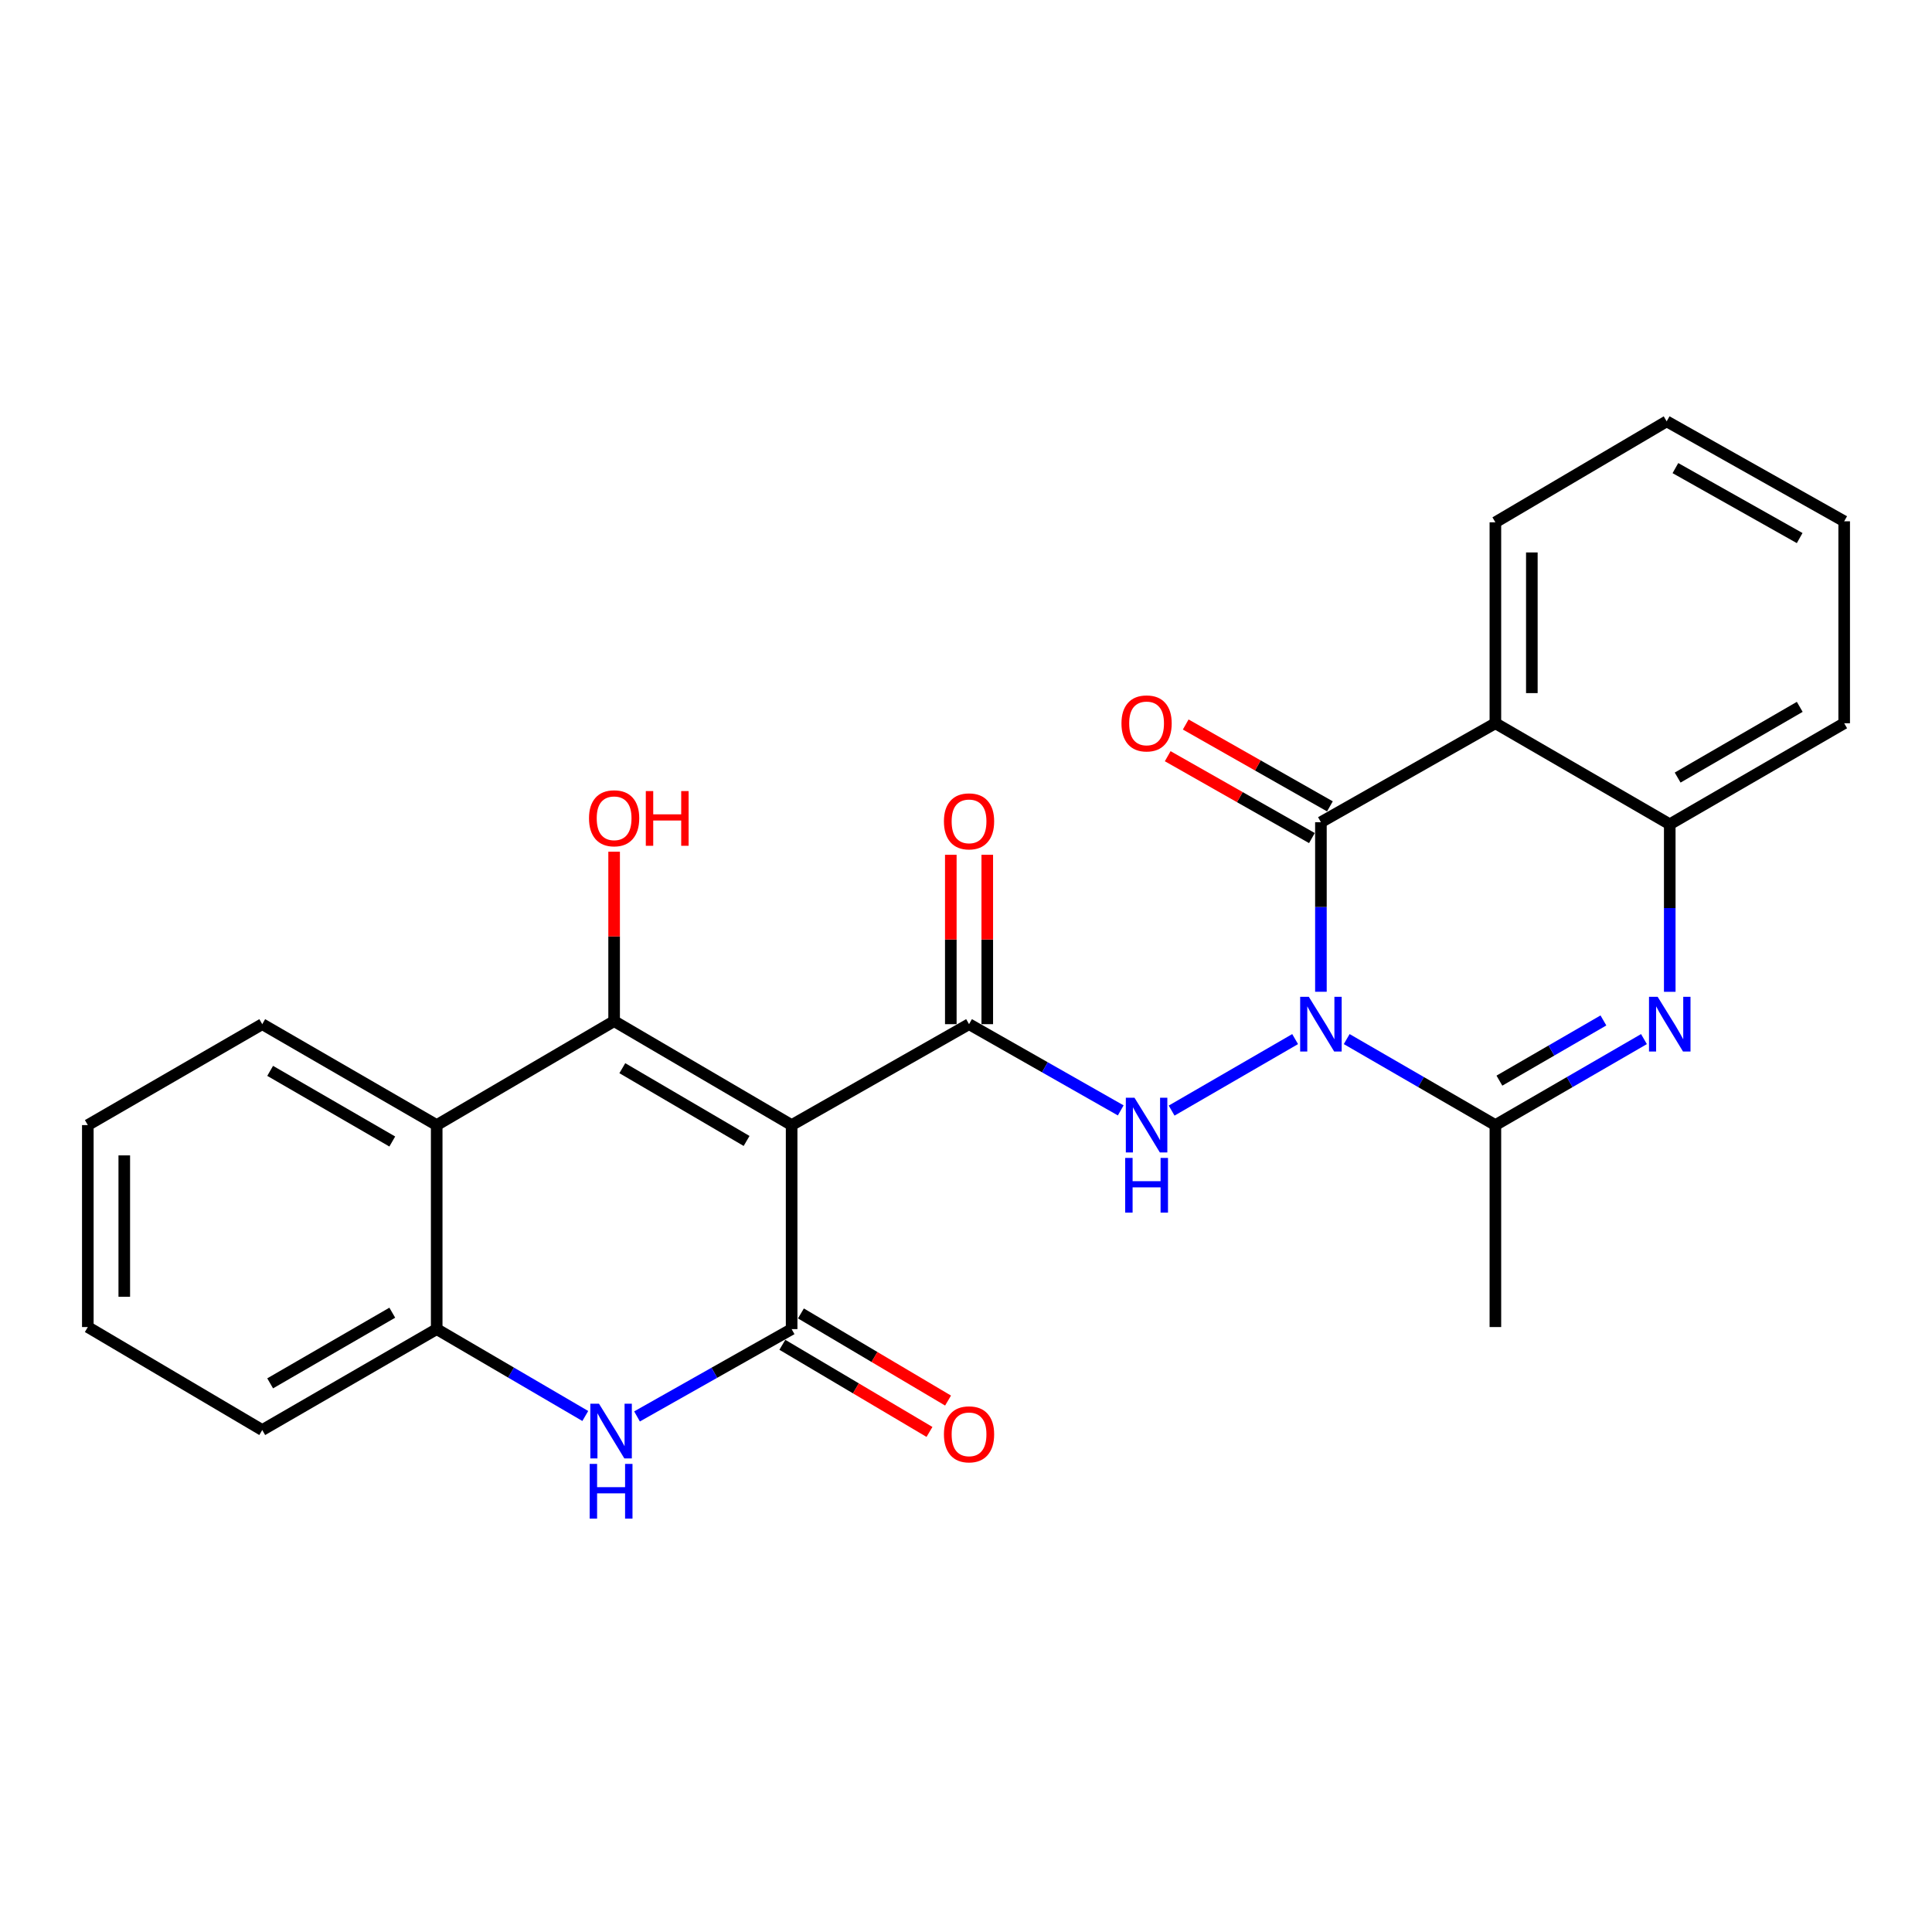 <?xml version='1.0' encoding='iso-8859-1'?>
<svg version='1.1' baseProfile='full'
              xmlns='http://www.w3.org/2000/svg'
                      xmlns:rdkit='http://www.rdkit.org/xml'
                      xmlns:xlink='http://www.w3.org/1999/xlink'
                  xml:space='preserve'
width='1000px' height='1000px' viewBox='0 0 1000 1000'>
<!-- END OF HEADER -->
<rect style='opacity:1.0;fill:#FFFFFF;stroke:none' width='1000' height='1000' x='0' y='0'> </rect>
<path class='bond-1' d='M 683.703,513.334 L 683.703,469.455' style='fill:none;fill-rule:evenodd;stroke:#0000FF;stroke-width:6px;stroke-linecap:butt;stroke-linejoin:miter;stroke-opacity:1' />
<path class='bond-1' d='M 683.703,469.455 L 683.703,425.576' style='fill:none;fill-rule:evenodd;stroke:#000000;stroke-width:6px;stroke-linecap:butt;stroke-linejoin:miter;stroke-opacity:1' />
<path class='bond-5' d='M 697.051,537.829 L 735.53,560.088' style='fill:none;fill-rule:evenodd;stroke:#0000FF;stroke-width:6px;stroke-linecap:butt;stroke-linejoin:miter;stroke-opacity:1' />
<path class='bond-5' d='M 735.53,560.088 L 774.008,582.347' style='fill:none;fill-rule:evenodd;stroke:#000000;stroke-width:6px;stroke-linecap:butt;stroke-linejoin:miter;stroke-opacity:1' />
<path class='bond-7' d='M 670.357,537.834 L 606.432,574.843' style='fill:none;fill-rule:evenodd;stroke:#0000FF;stroke-width:6px;stroke-linecap:butt;stroke-linejoin:miter;stroke-opacity:1' />
<path class='bond-0' d='M 409.747,582.347 L 501.573,530.107' style='fill:none;fill-rule:evenodd;stroke:#000000;stroke-width:6px;stroke-linecap:butt;stroke-linejoin:miter;stroke-opacity:1' />
<path class='bond-2' d='M 409.747,582.347 L 317.869,528.535' style='fill:none;fill-rule:evenodd;stroke:#000000;stroke-width:6px;stroke-linecap:butt;stroke-linejoin:miter;stroke-opacity:1' />
<path class='bond-2' d='M 386.429,590.558 L 322.114,552.89' style='fill:none;fill-rule:evenodd;stroke:#000000;stroke-width:6px;stroke-linecap:butt;stroke-linejoin:miter;stroke-opacity:1' />
<path class='bond-3' d='M 409.747,582.347 L 409.747,687.948' style='fill:none;fill-rule:evenodd;stroke:#000000;stroke-width:6px;stroke-linecap:butt;stroke-linejoin:miter;stroke-opacity:1' />
<path class='bond-8' d='M 683.703,425.576 L 774.008,374.353' style='fill:none;fill-rule:evenodd;stroke:#000000;stroke-width:6px;stroke-linecap:butt;stroke-linejoin:miter;stroke-opacity:1' />
<path class='bond-13' d='M 688.361,417.371 L 651.042,396.185' style='fill:none;fill-rule:evenodd;stroke:#000000;stroke-width:6px;stroke-linecap:butt;stroke-linejoin:miter;stroke-opacity:1' />
<path class='bond-13' d='M 651.042,396.185 L 613.723,375' style='fill:none;fill-rule:evenodd;stroke:#FF0000;stroke-width:6px;stroke-linecap:butt;stroke-linejoin:miter;stroke-opacity:1' />
<path class='bond-13' d='M 679.045,433.781 L 641.726,412.596' style='fill:none;fill-rule:evenodd;stroke:#000000;stroke-width:6px;stroke-linecap:butt;stroke-linejoin:miter;stroke-opacity:1' />
<path class='bond-13' d='M 641.726,412.596 L 604.407,391.411' style='fill:none;fill-rule:evenodd;stroke:#FF0000;stroke-width:6px;stroke-linecap:butt;stroke-linejoin:miter;stroke-opacity:1' />
<path class='bond-10' d='M 317.869,528.535 L 226.034,582.347' style='fill:none;fill-rule:evenodd;stroke:#000000;stroke-width:6px;stroke-linecap:butt;stroke-linejoin:miter;stroke-opacity:1' />
<path class='bond-16' d='M 317.869,528.535 L 317.869,484.69' style='fill:none;fill-rule:evenodd;stroke:#000000;stroke-width:6px;stroke-linecap:butt;stroke-linejoin:miter;stroke-opacity:1' />
<path class='bond-16' d='M 317.869,484.69 L 317.869,440.845' style='fill:none;fill-rule:evenodd;stroke:#FF0000;stroke-width:6px;stroke-linecap:butt;stroke-linejoin:miter;stroke-opacity:1' />
<path class='bond-9' d='M 409.747,687.948 L 369.734,710.544' style='fill:none;fill-rule:evenodd;stroke:#000000;stroke-width:6px;stroke-linecap:butt;stroke-linejoin:miter;stroke-opacity:1' />
<path class='bond-9' d='M 369.734,710.544 L 329.72,733.141' style='fill:none;fill-rule:evenodd;stroke:#0000FF;stroke-width:6px;stroke-linecap:butt;stroke-linejoin:miter;stroke-opacity:1' />
<path class='bond-14' d='M 404.94,696.066 L 443.018,718.616' style='fill:none;fill-rule:evenodd;stroke:#000000;stroke-width:6px;stroke-linecap:butt;stroke-linejoin:miter;stroke-opacity:1' />
<path class='bond-14' d='M 443.018,718.616 L 481.097,741.166' style='fill:none;fill-rule:evenodd;stroke:#FF0000;stroke-width:6px;stroke-linecap:butt;stroke-linejoin:miter;stroke-opacity:1' />
<path class='bond-14' d='M 414.555,679.829 L 452.634,702.379' style='fill:none;fill-rule:evenodd;stroke:#000000;stroke-width:6px;stroke-linecap:butt;stroke-linejoin:miter;stroke-opacity:1' />
<path class='bond-14' d='M 452.634,702.379 L 490.712,724.929' style='fill:none;fill-rule:evenodd;stroke:#FF0000;stroke-width:6px;stroke-linecap:butt;stroke-linejoin:miter;stroke-opacity:1' />
<path class='bond-4' d='M 501.573,530.107 L 540.831,552.423' style='fill:none;fill-rule:evenodd;stroke:#000000;stroke-width:6px;stroke-linecap:butt;stroke-linejoin:miter;stroke-opacity:1' />
<path class='bond-4' d='M 540.831,552.423 L 580.089,574.739' style='fill:none;fill-rule:evenodd;stroke:#0000FF;stroke-width:6px;stroke-linecap:butt;stroke-linejoin:miter;stroke-opacity:1' />
<path class='bond-15' d='M 511.008,530.107 L 511.008,486.273' style='fill:none;fill-rule:evenodd;stroke:#000000;stroke-width:6px;stroke-linecap:butt;stroke-linejoin:miter;stroke-opacity:1' />
<path class='bond-15' d='M 511.008,486.273 L 511.008,442.438' style='fill:none;fill-rule:evenodd;stroke:#FF0000;stroke-width:6px;stroke-linecap:butt;stroke-linejoin:miter;stroke-opacity:1' />
<path class='bond-15' d='M 492.137,530.107 L 492.137,486.273' style='fill:none;fill-rule:evenodd;stroke:#000000;stroke-width:6px;stroke-linecap:butt;stroke-linejoin:miter;stroke-opacity:1' />
<path class='bond-15' d='M 492.137,486.273 L 492.137,442.438' style='fill:none;fill-rule:evenodd;stroke:#FF0000;stroke-width:6px;stroke-linecap:butt;stroke-linejoin:miter;stroke-opacity:1' />
<path class='bond-6' d='M 774.008,582.347 L 812.461,560.09' style='fill:none;fill-rule:evenodd;stroke:#000000;stroke-width:6px;stroke-linecap:butt;stroke-linejoin:miter;stroke-opacity:1' />
<path class='bond-6' d='M 812.461,560.09 L 850.914,537.833' style='fill:none;fill-rule:evenodd;stroke:#0000FF;stroke-width:6px;stroke-linecap:butt;stroke-linejoin:miter;stroke-opacity:1' />
<path class='bond-6' d='M 776.091,559.338 L 803.008,543.758' style='fill:none;fill-rule:evenodd;stroke:#000000;stroke-width:6px;stroke-linecap:butt;stroke-linejoin:miter;stroke-opacity:1' />
<path class='bond-6' d='M 803.008,543.758 L 829.925,528.178' style='fill:none;fill-rule:evenodd;stroke:#0000FF;stroke-width:6px;stroke-linecap:butt;stroke-linejoin:miter;stroke-opacity:1' />
<path class='bond-18' d='M 774.008,582.347 L 774.008,686.878' style='fill:none;fill-rule:evenodd;stroke:#000000;stroke-width:6px;stroke-linecap:butt;stroke-linejoin:miter;stroke-opacity:1' />
<path class='bond-11' d='M 864.261,513.361 L 864.261,470.003' style='fill:none;fill-rule:evenodd;stroke:#0000FF;stroke-width:6px;stroke-linecap:butt;stroke-linejoin:miter;stroke-opacity:1' />
<path class='bond-11' d='M 864.261,470.003 L 864.261,426.645' style='fill:none;fill-rule:evenodd;stroke:#000000;stroke-width:6px;stroke-linecap:butt;stroke-linejoin:miter;stroke-opacity:1' />
<path class='bond-17' d='M 774.008,374.353 L 774.008,270.346' style='fill:none;fill-rule:evenodd;stroke:#000000;stroke-width:6px;stroke-linecap:butt;stroke-linejoin:miter;stroke-opacity:1' />
<path class='bond-17' d='M 792.879,358.752 L 792.879,285.947' style='fill:none;fill-rule:evenodd;stroke:#000000;stroke-width:6px;stroke-linecap:butt;stroke-linejoin:miter;stroke-opacity:1' />
<path class='bond-26' d='M 774.008,374.353 L 864.261,426.645' style='fill:none;fill-rule:evenodd;stroke:#000000;stroke-width:6px;stroke-linecap:butt;stroke-linejoin:miter;stroke-opacity:1' />
<path class='bond-12' d='M 302.943,732.914 L 264.488,710.431' style='fill:none;fill-rule:evenodd;stroke:#0000FF;stroke-width:6px;stroke-linecap:butt;stroke-linejoin:miter;stroke-opacity:1' />
<path class='bond-12' d='M 264.488,710.431 L 226.034,687.948' style='fill:none;fill-rule:evenodd;stroke:#000000;stroke-width:6px;stroke-linecap:butt;stroke-linejoin:miter;stroke-opacity:1' />
<path class='bond-19' d='M 226.034,582.347 L 135.739,530.107' style='fill:none;fill-rule:evenodd;stroke:#000000;stroke-width:6px;stroke-linecap:butt;stroke-linejoin:miter;stroke-opacity:1' />
<path class='bond-19' d='M 203.04,590.845 L 139.833,554.277' style='fill:none;fill-rule:evenodd;stroke:#000000;stroke-width:6px;stroke-linecap:butt;stroke-linejoin:miter;stroke-opacity:1' />
<path class='bond-28' d='M 226.034,582.347 L 226.034,687.948' style='fill:none;fill-rule:evenodd;stroke:#000000;stroke-width:6px;stroke-linecap:butt;stroke-linejoin:miter;stroke-opacity:1' />
<path class='bond-20' d='M 864.261,426.645 L 954.545,374.353' style='fill:none;fill-rule:evenodd;stroke:#000000;stroke-width:6px;stroke-linecap:butt;stroke-linejoin:miter;stroke-opacity:1' />
<path class='bond-20' d='M 868.346,402.472 L 931.545,365.868' style='fill:none;fill-rule:evenodd;stroke:#000000;stroke-width:6px;stroke-linecap:butt;stroke-linejoin:miter;stroke-opacity:1' />
<path class='bond-21' d='M 226.034,687.948 L 135.739,740.187' style='fill:none;fill-rule:evenodd;stroke:#000000;stroke-width:6px;stroke-linecap:butt;stroke-linejoin:miter;stroke-opacity:1' />
<path class='bond-21' d='M 203.04,679.45 L 139.833,716.017' style='fill:none;fill-rule:evenodd;stroke:#000000;stroke-width:6px;stroke-linecap:butt;stroke-linejoin:miter;stroke-opacity:1' />
<path class='bond-22' d='M 774.008,270.346 L 862.668,218.086' style='fill:none;fill-rule:evenodd;stroke:#000000;stroke-width:6px;stroke-linecap:butt;stroke-linejoin:miter;stroke-opacity:1' />
<path class='bond-23' d='M 135.739,530.107 L 45.455,582.347' style='fill:none;fill-rule:evenodd;stroke:#000000;stroke-width:6px;stroke-linecap:butt;stroke-linejoin:miter;stroke-opacity:1' />
<path class='bond-25' d='M 954.545,374.353 L 954.545,269.822' style='fill:none;fill-rule:evenodd;stroke:#000000;stroke-width:6px;stroke-linecap:butt;stroke-linejoin:miter;stroke-opacity:1' />
<path class='bond-24' d='M 135.739,740.187 L 45.455,686.878' style='fill:none;fill-rule:evenodd;stroke:#000000;stroke-width:6px;stroke-linecap:butt;stroke-linejoin:miter;stroke-opacity:1' />
<path class='bond-27' d='M 862.668,218.086 L 954.545,269.822' style='fill:none;fill-rule:evenodd;stroke:#000000;stroke-width:6px;stroke-linecap:butt;stroke-linejoin:miter;stroke-opacity:1' />
<path class='bond-27' d='M 867.19,242.289 L 931.505,278.504' style='fill:none;fill-rule:evenodd;stroke:#000000;stroke-width:6px;stroke-linecap:butt;stroke-linejoin:miter;stroke-opacity:1' />
<path class='bond-29' d='M 45.455,582.347 L 45.455,686.878' style='fill:none;fill-rule:evenodd;stroke:#000000;stroke-width:6px;stroke-linecap:butt;stroke-linejoin:miter;stroke-opacity:1' />
<path class='bond-29' d='M 64.325,598.026 L 64.325,671.198' style='fill:none;fill-rule:evenodd;stroke:#000000;stroke-width:6px;stroke-linecap:butt;stroke-linejoin:miter;stroke-opacity:1' />
<path  class='atom-0' d='M 677.443 515.947
L 686.723 530.947
Q 687.643 532.427, 689.123 535.107
Q 690.603 537.787, 690.683 537.947
L 690.683 515.947
L 694.443 515.947
L 694.443 544.267
L 690.563 544.267
L 680.603 527.867
Q 679.443 525.947, 678.203 523.747
Q 677.003 521.547, 676.643 520.867
L 676.643 544.267
L 672.963 544.267
L 672.963 515.947
L 677.443 515.947
' fill='#0000FF'/>
<path  class='atom-7' d='M 858.001 515.947
L 867.281 530.947
Q 868.201 532.427, 869.681 535.107
Q 871.161 537.787, 871.241 537.947
L 871.241 515.947
L 875.001 515.947
L 875.001 544.267
L 871.121 544.267
L 861.161 527.867
Q 860.001 525.947, 858.761 523.747
Q 857.561 521.547, 857.201 520.867
L 857.201 544.267
L 853.521 544.267
L 853.521 515.947
L 858.001 515.947
' fill='#0000FF'/>
<path  class='atom-8' d='M 587.211 568.187
L 596.491 583.187
Q 597.411 584.667, 598.891 587.347
Q 600.371 590.027, 600.451 590.187
L 600.451 568.187
L 604.211 568.187
L 604.211 596.507
L 600.331 596.507
L 590.371 580.107
Q 589.211 578.187, 587.971 575.987
Q 586.771 573.787, 586.411 573.107
L 586.411 596.507
L 582.731 596.507
L 582.731 568.187
L 587.211 568.187
' fill='#0000FF'/>
<path  class='atom-8' d='M 582.391 599.339
L 586.231 599.339
L 586.231 611.379
L 600.711 611.379
L 600.711 599.339
L 604.551 599.339
L 604.551 627.659
L 600.711 627.659
L 600.711 614.579
L 586.231 614.579
L 586.231 627.659
L 582.391 627.659
L 582.391 599.339
' fill='#0000FF'/>
<path  class='atom-10' d='M 310.037 726.562
L 319.317 741.562
Q 320.237 743.042, 321.717 745.722
Q 323.197 748.402, 323.277 748.562
L 323.277 726.562
L 327.037 726.562
L 327.037 754.882
L 323.157 754.882
L 313.197 738.482
Q 312.037 736.562, 310.797 734.362
Q 309.597 732.162, 309.237 731.482
L 309.237 754.882
L 305.557 754.882
L 305.557 726.562
L 310.037 726.562
' fill='#0000FF'/>
<path  class='atom-10' d='M 305.217 757.714
L 309.057 757.714
L 309.057 769.754
L 323.537 769.754
L 323.537 757.714
L 327.377 757.714
L 327.377 786.034
L 323.537 786.034
L 323.537 772.954
L 309.057 772.954
L 309.057 786.034
L 305.217 786.034
L 305.217 757.714
' fill='#0000FF'/>
<path  class='atom-14' d='M 580.471 374.433
Q 580.471 367.633, 583.831 363.833
Q 587.191 360.033, 593.471 360.033
Q 599.751 360.033, 603.111 363.833
Q 606.471 367.633, 606.471 374.433
Q 606.471 381.313, 603.071 385.233
Q 599.671 389.113, 593.471 389.113
Q 587.231 389.113, 583.831 385.233
Q 580.471 381.353, 580.471 374.433
M 593.471 385.913
Q 597.791 385.913, 600.111 383.033
Q 602.471 380.113, 602.471 374.433
Q 602.471 368.873, 600.111 366.073
Q 597.791 363.233, 593.471 363.233
Q 589.151 363.233, 586.791 366.033
Q 584.471 368.833, 584.471 374.433
Q 584.471 380.153, 586.791 383.033
Q 589.151 385.913, 593.471 385.913
' fill='#FF0000'/>
<path  class='atom-15' d='M 488.573 742.406
Q 488.573 735.606, 491.933 731.806
Q 495.293 728.006, 501.573 728.006
Q 507.853 728.006, 511.213 731.806
Q 514.573 735.606, 514.573 742.406
Q 514.573 749.286, 511.173 753.206
Q 507.773 757.086, 501.573 757.086
Q 495.333 757.086, 491.933 753.206
Q 488.573 749.326, 488.573 742.406
M 501.573 753.886
Q 505.893 753.886, 508.213 751.006
Q 510.573 748.086, 510.573 742.406
Q 510.573 736.846, 508.213 734.046
Q 505.893 731.206, 501.573 731.206
Q 497.253 731.206, 494.893 734.006
Q 492.573 736.806, 492.573 742.406
Q 492.573 748.126, 494.893 751.006
Q 497.253 753.886, 501.573 753.886
' fill='#FF0000'/>
<path  class='atom-16' d='M 488.573 425.132
Q 488.573 418.332, 491.933 414.532
Q 495.293 410.732, 501.573 410.732
Q 507.853 410.732, 511.213 414.532
Q 514.573 418.332, 514.573 425.132
Q 514.573 432.012, 511.173 435.932
Q 507.773 439.812, 501.573 439.812
Q 495.333 439.812, 491.933 435.932
Q 488.573 432.052, 488.573 425.132
M 501.573 436.612
Q 505.893 436.612, 508.213 433.732
Q 510.573 430.812, 510.573 425.132
Q 510.573 419.572, 508.213 416.772
Q 505.893 413.932, 501.573 413.932
Q 497.253 413.932, 494.893 416.732
Q 492.573 419.532, 492.573 425.132
Q 492.573 430.852, 494.893 433.732
Q 497.253 436.612, 501.573 436.612
' fill='#FF0000'/>
<path  class='atom-17' d='M 304.869 423.538
Q 304.869 416.738, 308.229 412.938
Q 311.589 409.138, 317.869 409.138
Q 324.149 409.138, 327.509 412.938
Q 330.869 416.738, 330.869 423.538
Q 330.869 430.418, 327.469 434.338
Q 324.069 438.218, 317.869 438.218
Q 311.629 438.218, 308.229 434.338
Q 304.869 430.458, 304.869 423.538
M 317.869 435.018
Q 322.189 435.018, 324.509 432.138
Q 326.869 429.218, 326.869 423.538
Q 326.869 417.978, 324.509 415.178
Q 322.189 412.338, 317.869 412.338
Q 313.549 412.338, 311.189 415.138
Q 308.869 417.938, 308.869 423.538
Q 308.869 429.258, 311.189 432.138
Q 313.549 435.018, 317.869 435.018
' fill='#FF0000'/>
<path  class='atom-17' d='M 334.269 409.458
L 338.109 409.458
L 338.109 421.498
L 352.589 421.498
L 352.589 409.458
L 356.429 409.458
L 356.429 437.778
L 352.589 437.778
L 352.589 424.698
L 338.109 424.698
L 338.109 437.778
L 334.269 437.778
L 334.269 409.458
' fill='#FF0000'/>
</svg>
